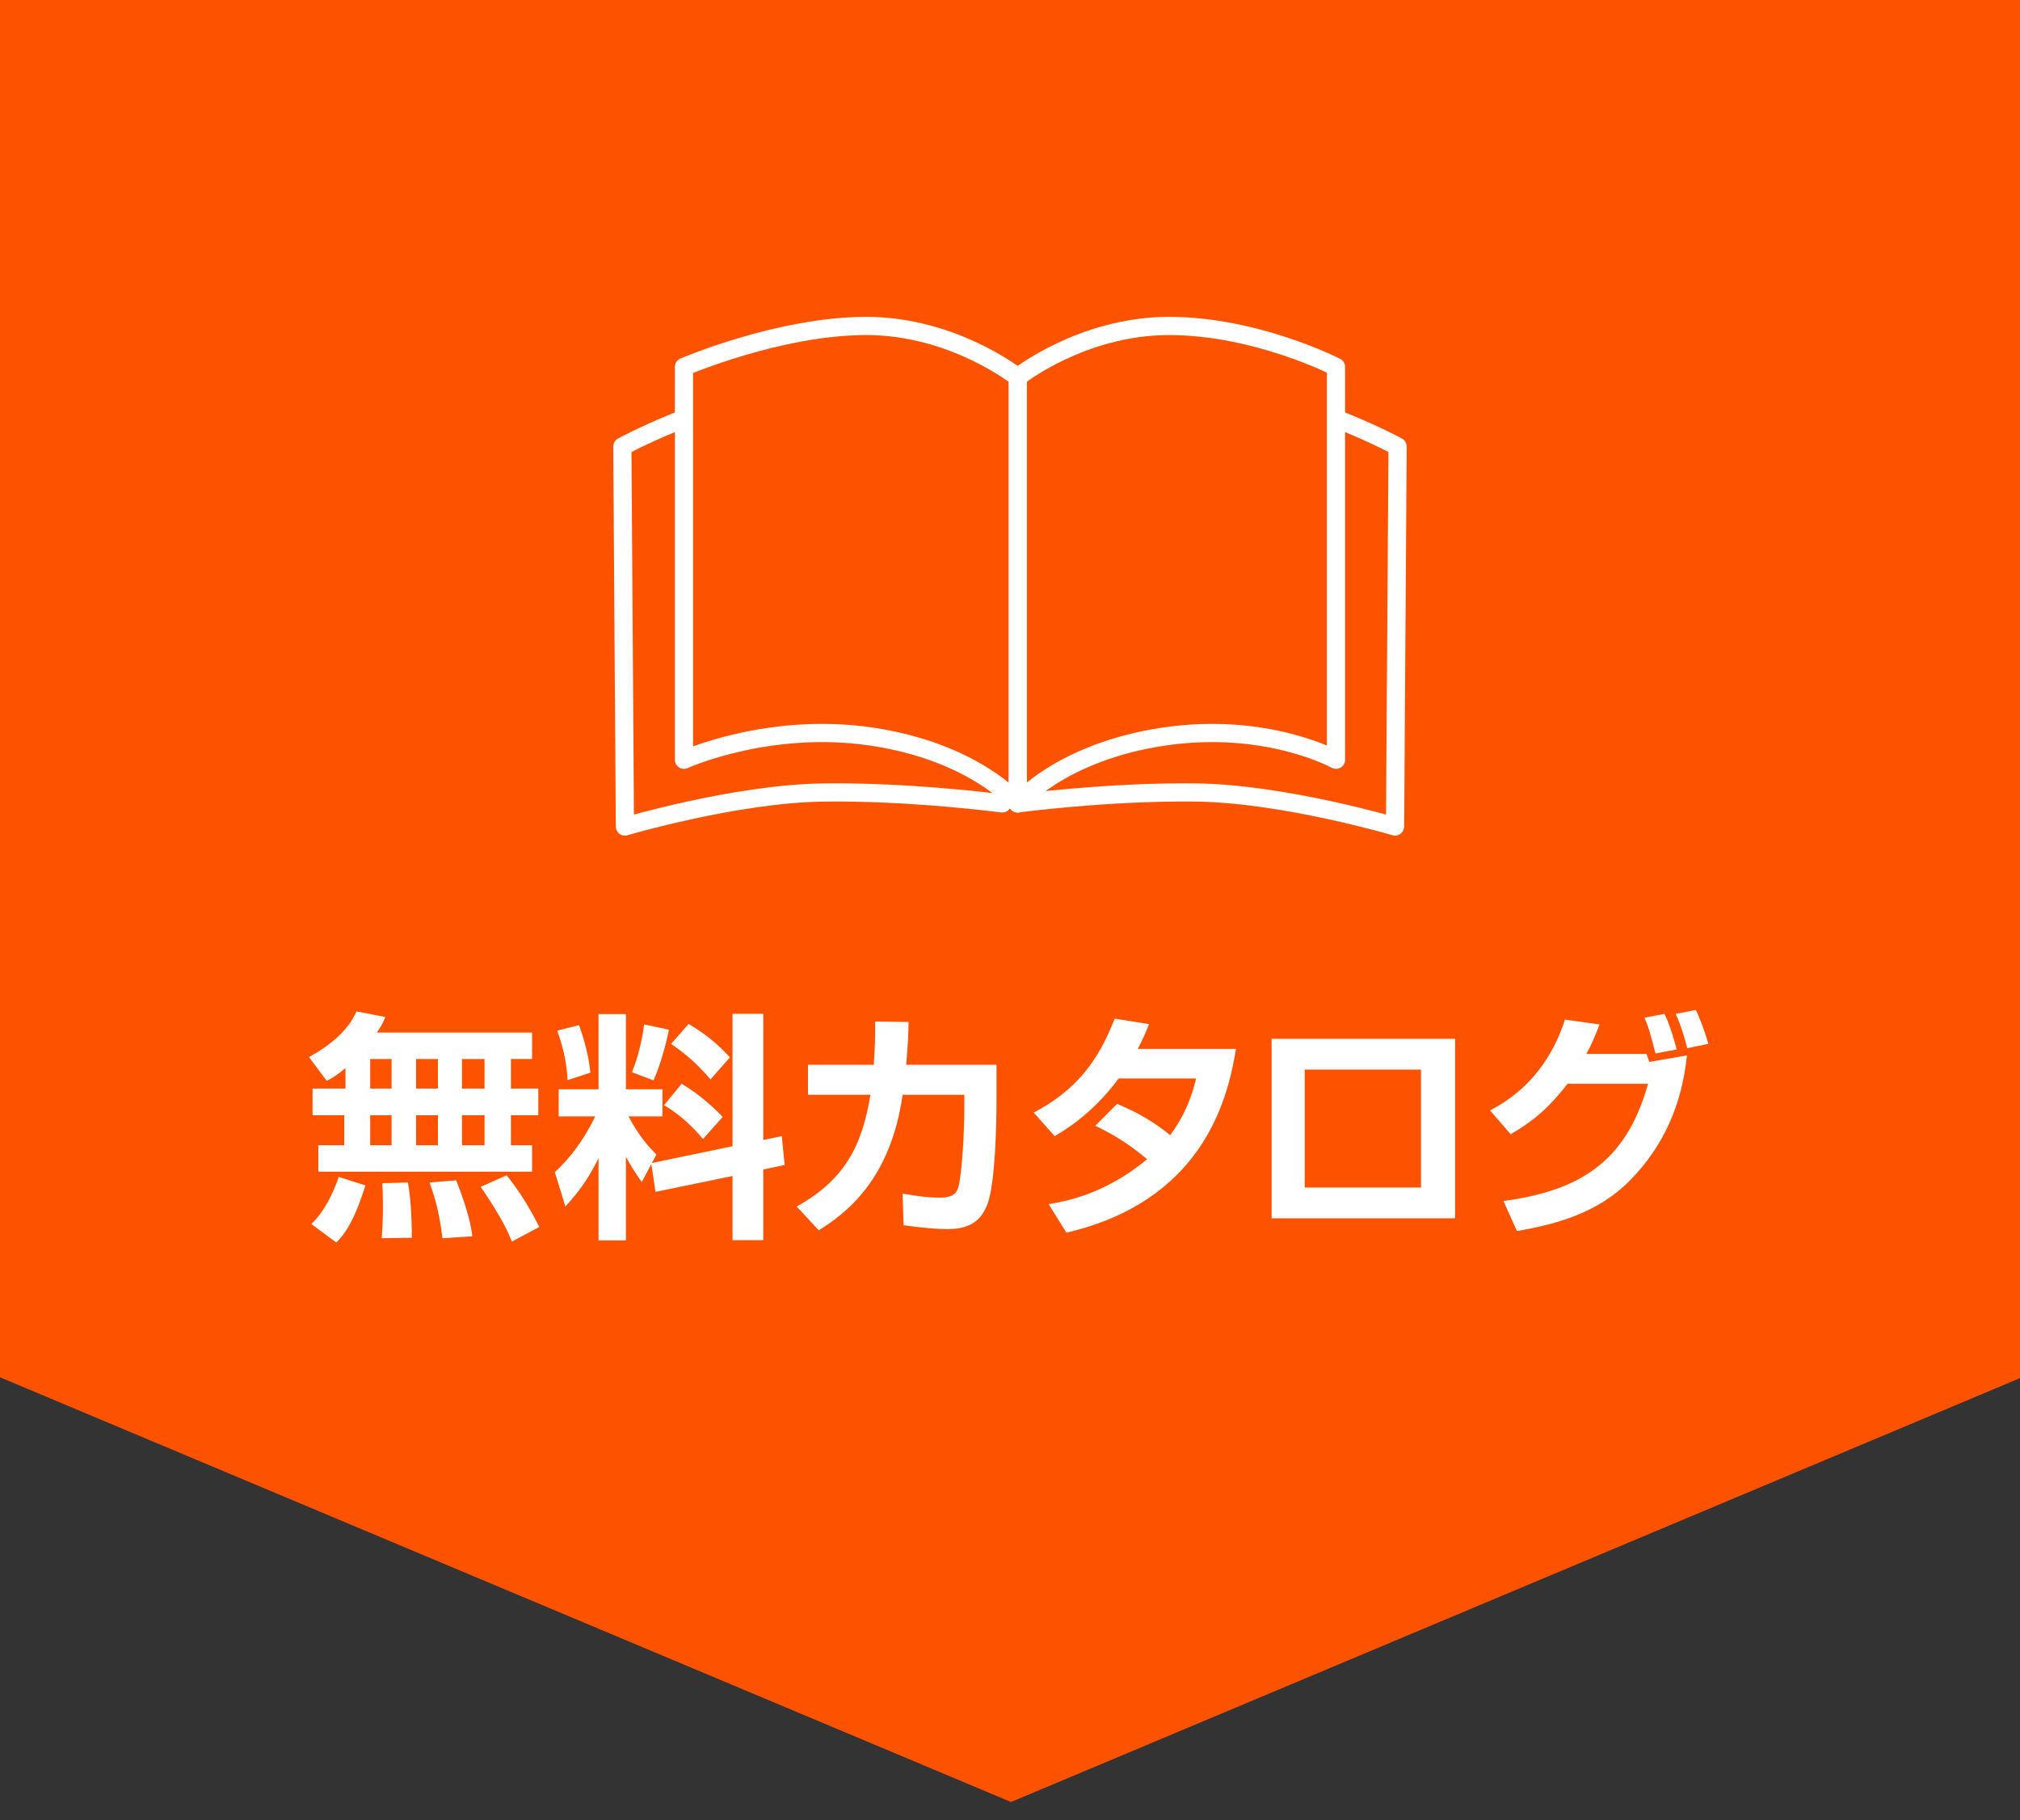 <?xml version="1.0" encoding="utf-8"?>
<!-- Generator: Adobe Illustrator 28.2.0, SVG Export Plug-In . SVG Version: 6.00 Build 0)  -->
<svg version="1.1" id="レイヤー_1" xmlns="http://www.w3.org/2000/svg" xmlns:xlink="http://www.w3.org/1999/xlink" x="0px"
	 y="0px" width="111px" height="100px" viewBox="0 0 111 100" enable-background="new 0 0 111 100" xml:space="preserve">
<rect x="0" y="0" width="111" height="100" fill="#333333" stroke="none"/>
<polygon fill="#FD5200" points="111.111,-5 0,-5 0,75.667 55.556,99 111.111,75.667 "/>
<g>
	<g>
		<path fill="none" stroke="#FFFFFF" stroke-linecap="round" stroke-linejoin="round" stroke-miterlimit="10" d="M76.799,24.531
			l-0.141,20.877c0,0-6.096-1.802-10.897-1.869c-4.801-0.066-9.839,0.599-9.839,0.599V20.722c0,0,4.894-0.892,10.699,0.259
			C72.426,22.133,76.799,24.531,76.799,24.531z"/>
		<path fill="none" stroke="#FFFFFF" stroke-linecap="round" stroke-linejoin="round" stroke-miterlimit="10" d="M34.198,24.531
			l0.141,20.877c0,0,6.096-1.802,10.897-1.869c4.801-0.066,9.839,0.599,9.839,0.599V20.722c0,0-4.894-0.892-10.699,0.259
			S34.198,24.531,34.198,24.531z"/>
		<path fill="#FD5200" stroke="#FFFFFF" stroke-linecap="round" stroke-linejoin="round" stroke-miterlimit="10" d="M55.922,20.722
			v23.416c0,0,2.36-2.825,8.021-3.669s9.47,1.271,9.47,1.271V20.158c0,0-4.381-2.25-9.173-2.25
			C59.448,17.908,55.922,20.722,55.922,20.722z"/>
		<path fill="#FD5200" stroke="#FFFFFF" stroke-linecap="round" stroke-linejoin="round" stroke-miterlimit="10" d="M55.922,20.722
			v23.416c0,0-2.36-2.825-8.021-3.669S37.584,41.74,37.584,41.74V20.158c0,0,5.228-2.25,10.02-2.25S55.922,20.722,55.922,20.722z"/>
	</g>
	<g>
		<g>
			<path fill="#FFFFFF" d="M18.983,58.683c-0.528,0.436-0.726,0.541-1.029,0.699l-0.977-1.307c1.848-1.017,2.376-1.993,2.613-2.508
				l1.584,0.304c-0.105,0.264-0.172,0.422-0.462,0.857h8.526v1.452h-1.162v1.624h1.505v1.465h-1.505v1.649h1.162v1.452H17.492
				v-1.452h1.426V61.27h-1.743v-1.465h1.809V58.683z M20.079,65.123c-0.62,1.993-1.135,2.667-1.597,3.142l-1.373-1.017
				c0.396-0.396,0.977-1.068,1.505-2.587L20.079,65.123z M20.343,58.181v1.624h1.175v-1.624H20.343z M20.343,61.27v1.649h1.175
				V61.27H20.343z M22.415,64.965c0.172,0.885,0.225,2.389,0.211,3.036l-1.649,0.026c0.026-0.436,0.066-0.95,0.066-1.716
				c0-0.594-0.014-1.017-0.04-1.307L22.415,64.965z M22.864,58.181v1.624h1.201v-1.624H22.864z M22.864,61.27v1.649h1.201V61.27
				H22.864z M25.068,64.847c0.105,0.264,0.778,1.939,0.884,3.075l-1.637,0.105c-0.185-1.426-0.369-2.099-0.712-3.062L25.068,64.847z
				 M25.385,58.181v1.624h1.241v-1.624H25.385z M25.385,61.27v1.649h1.241V61.27H25.385z M27.84,64.569
				c0.726,0.91,1.175,1.637,1.795,2.838l-1.505,0.805c-0.171-0.422-0.488-1.214-1.716-3.01L27.84,64.569z"/>
			<path fill="#FFFFFF" d="M35.793,63.948l-0.528,0.99c-0.475-0.646-0.792-1.24-0.871-1.386v4.593H32.89v-4.514
				c-0.607,1.228-1.148,1.914-1.822,2.653l-0.58-1.888c1.28-1.175,1.953-2.521,2.217-3.062h-2.006v-1.491h2.191v-4.131h1.504v4.131
				H36.4v1.491h-1.861c0.594,1.136,1.161,1.716,1.531,2.099l-0.251,0.462l4.435-0.924v-7.272h1.689v6.93l1.017-0.211l0.158,1.584
				l-1.175,0.25v3.881h-1.689v-3.524l-4.236,0.871L35.793,63.948z M31.82,56.319c0.145,0.423,0.515,1.452,0.62,2.614l-1.254,0.409
				c-0.053-1.188-0.343-2.086-0.567-2.72L31.82,56.319z M36.757,56.57c-0.133,0.7-0.476,1.98-0.845,2.785l-1.188-0.449
				c0.409-0.989,0.594-2.019,0.674-2.626L36.757,56.57z M37.456,59.54c0.845,0.502,1.597,1.136,2.257,1.821l-1.082,1.215
				c-0.885-1.056-1.61-1.531-2.139-1.861L37.456,59.54z M37.839,56.254c1.24,0.726,1.9,1.438,2.271,1.835l-1.069,1.214
				c-0.699-0.832-1.359-1.399-2.165-1.953L37.839,56.254z"/>
			<path fill="#FFFFFF" d="M54.759,58.498v1.86c0,1.373-0.065,4.541-0.475,5.729s-1.268,1.438-2.218,1.438
				c-0.884,0-2.02-0.158-2.415-0.211l-0.053-1.742c0.515,0.092,1.214,0.225,2.059,0.225c0.634,0,0.885-0.186,1.003-0.568
				c0.198-0.699,0.33-3.022,0.33-4.315v-0.766h-3.392c-0.66,4.659-3.089,6.494-4.606,7.444l-1.215-1.307
				c2.613-1.452,3.591-3.3,4.053-6.138h-3.432v-1.649h3.616c0.079-1.03,0.079-1.822,0.079-2.376l1.835,0.026
				c-0.014,0.66-0.026,1.096-0.133,2.35H54.759z"/>
			<path fill="#FFFFFF" d="M61.383,60.649c0.515,0.211,1.702,0.712,2.917,1.716c0.989-1.32,1.307-2.613,1.425-3.115h-4.25
				c-1.491,1.993-2.982,2.851-3.523,3.168l-1.148-1.294c2.323-1.228,3.537-2.812,4.448-5.161l1.887,0.303
				c-0.185,0.476-0.343,0.845-0.62,1.359h5.398c-0.488,3.076-2.006,8.382-9.318,10.098l-0.977-1.57
				c0.805-0.133,3.062-0.502,5.411-2.469c-1.254-1.056-2.27-1.558-2.851-1.835L61.383,60.649z"/>
			<path fill="#FFFFFF" d="M79.959,57.072v9.859H69.875v-9.859H79.959z M78.085,58.762h-6.389v6.48h6.389V58.762z"/>
			<path fill="#FFFFFF" d="M81.878,61.005c2.257-1.161,3.484-3.035,4.117-4.988l1.901,0.264c-0.238,0.62-0.423,1.082-0.727,1.623
				h3.313l0.145,0.436l2.072-0.356c-0.277,2.68-1.254,4.95-3.128,6.864c-1.742,1.769-3.986,2.401-6.217,2.784l-0.739-1.649
				c4.039-0.555,6.719-2.02,7.946-6.441h-4.422c-1.188,1.531-2.111,2.178-3.128,2.772L81.878,61.005z M90.972,57.877
				c-0.344-1.293-0.396-1.478-0.607-1.966l1.096-0.211c0.132,0.264,0.356,0.753,0.673,1.954L90.972,57.877z M92.714,57.587
				c-0.093-0.383-0.317-1.201-0.634-1.888l1.108-0.211c0.396,0.845,0.607,1.597,0.687,1.861L92.714,57.587z"/>
		</g>
	</g>
</g>
</svg>
